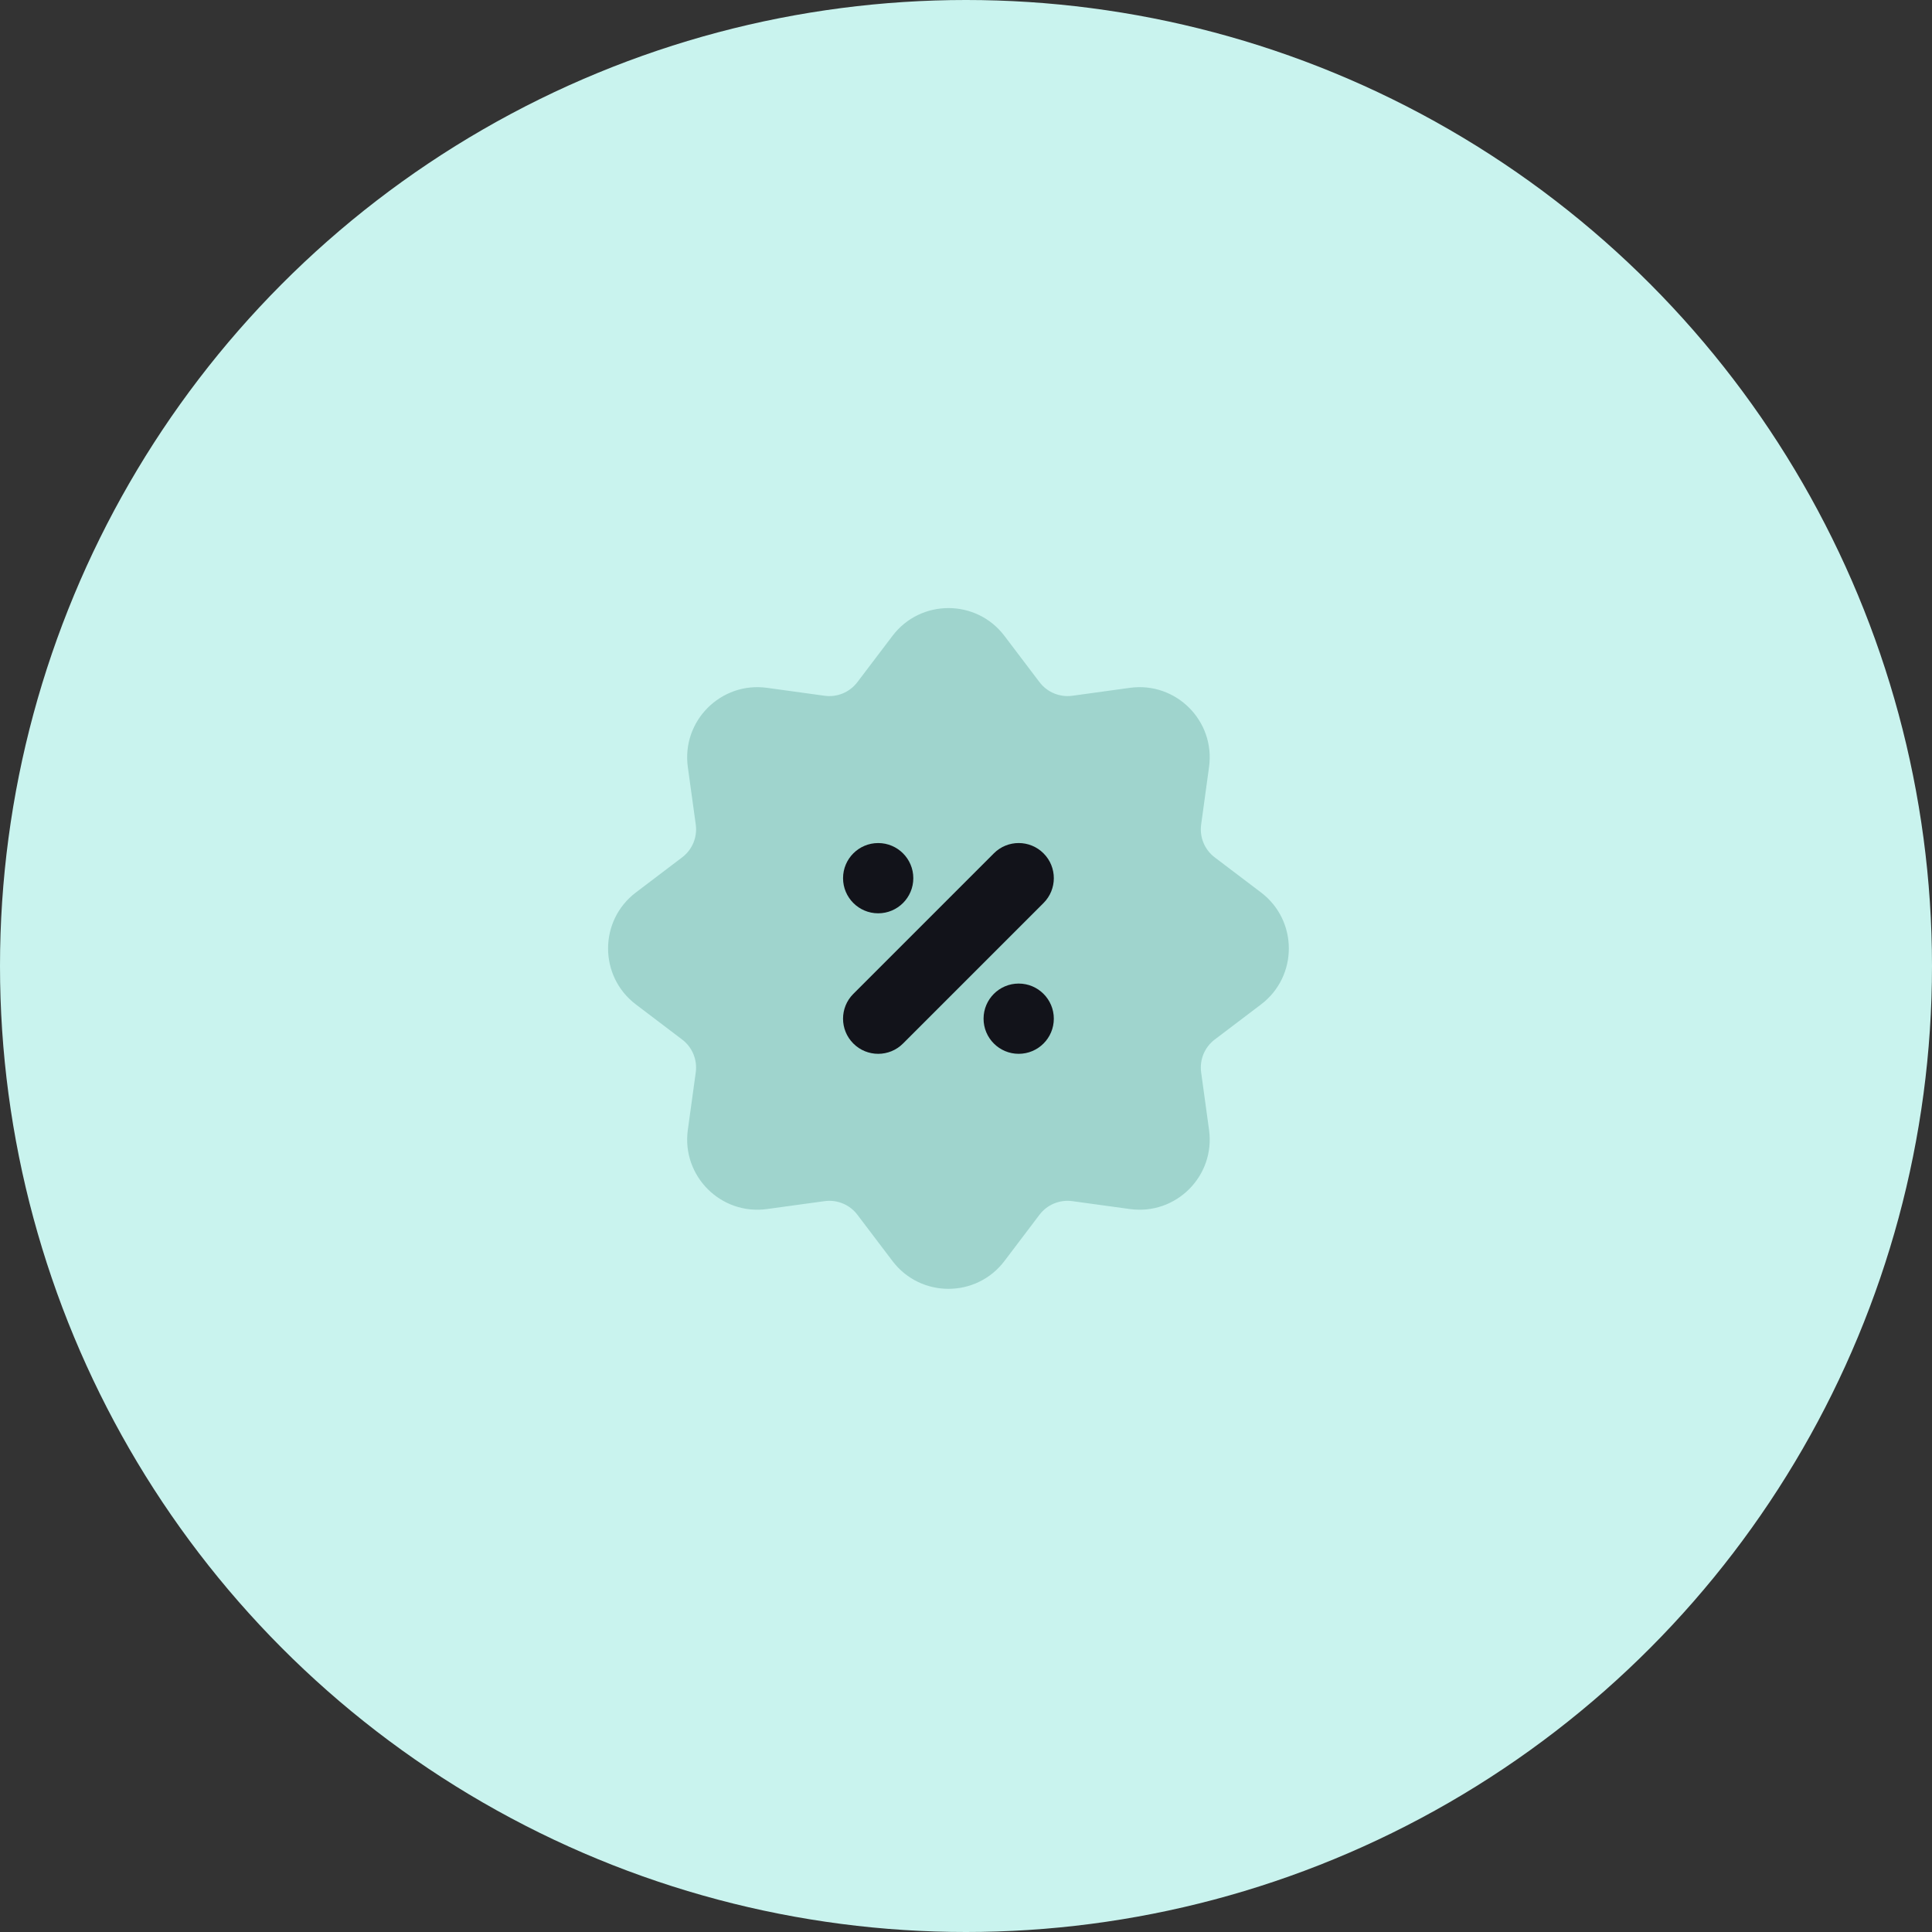 <svg width="55" height="55" viewBox="0 0 55 55" fill="none" xmlns="http://www.w3.org/2000/svg">
<rect x="0" y="0" width="55" height="55" fill="#333333" stroke="none"/>
<circle cx="27.5" cy="27.5" r="27.5" fill="#C9F3EE"/>
<path opacity="0.25" d="M25.407 18.102C26.207 17.047 27.794 17.047 28.594 18.102L29.593 19.42C29.812 19.708 30.169 19.856 30.527 19.807L32.166 19.581C33.478 19.401 34.6 20.523 34.419 21.835L34.194 23.474C34.145 23.832 34.292 24.189 34.58 24.407L35.899 25.407C36.954 26.207 36.954 27.794 35.899 28.594L34.58 29.594C34.292 29.812 34.145 30.169 34.194 30.527L34.419 32.166C34.6 33.478 33.478 34.6 32.166 34.419L30.527 34.194C30.169 34.145 29.812 34.292 29.593 34.58L28.594 35.899C27.794 36.954 26.207 36.954 25.407 35.899L24.407 34.58C24.189 34.292 23.832 34.145 23.474 34.194L21.835 34.419C20.523 34.6 19.401 33.478 19.581 32.166L19.807 30.527C19.856 30.169 19.708 29.812 19.42 29.594L18.102 28.594C17.047 27.794 17.047 26.207 18.102 25.407L19.42 24.407C19.708 24.189 19.856 23.832 19.807 23.474L19.581 21.835C19.401 20.523 20.523 19.401 21.835 19.581L23.474 19.807C23.832 19.856 24.189 19.708 24.407 19.42L25.407 18.102Z" fill="#22796E"/>
<path d="M29.707 25.707L25.707 29.707C25.317 30.098 24.683 30.098 24.293 29.707C23.902 29.317 23.902 28.683 24.293 28.293L28.293 24.293C28.683 23.902 29.317 23.902 29.707 24.293C30.098 24.683 30.098 25.317 29.707 25.707Z" fill="#12131A"/>
<path d="M26 25C26 25.552 25.552 26 25 26C24.448 26 24 25.552 24 25C24 24.448 24.448 24 25 24C25.552 24 26 24.448 26 25Z" fill="#12131A"/>
<path d="M28 29C28 29.552 28.448 30 29 30C29.552 30 30 29.552 30 29C30 28.448 29.552 28 29 28C28.448 28 28 28.448 28 29Z" fill="#12131A"/>
</svg>
